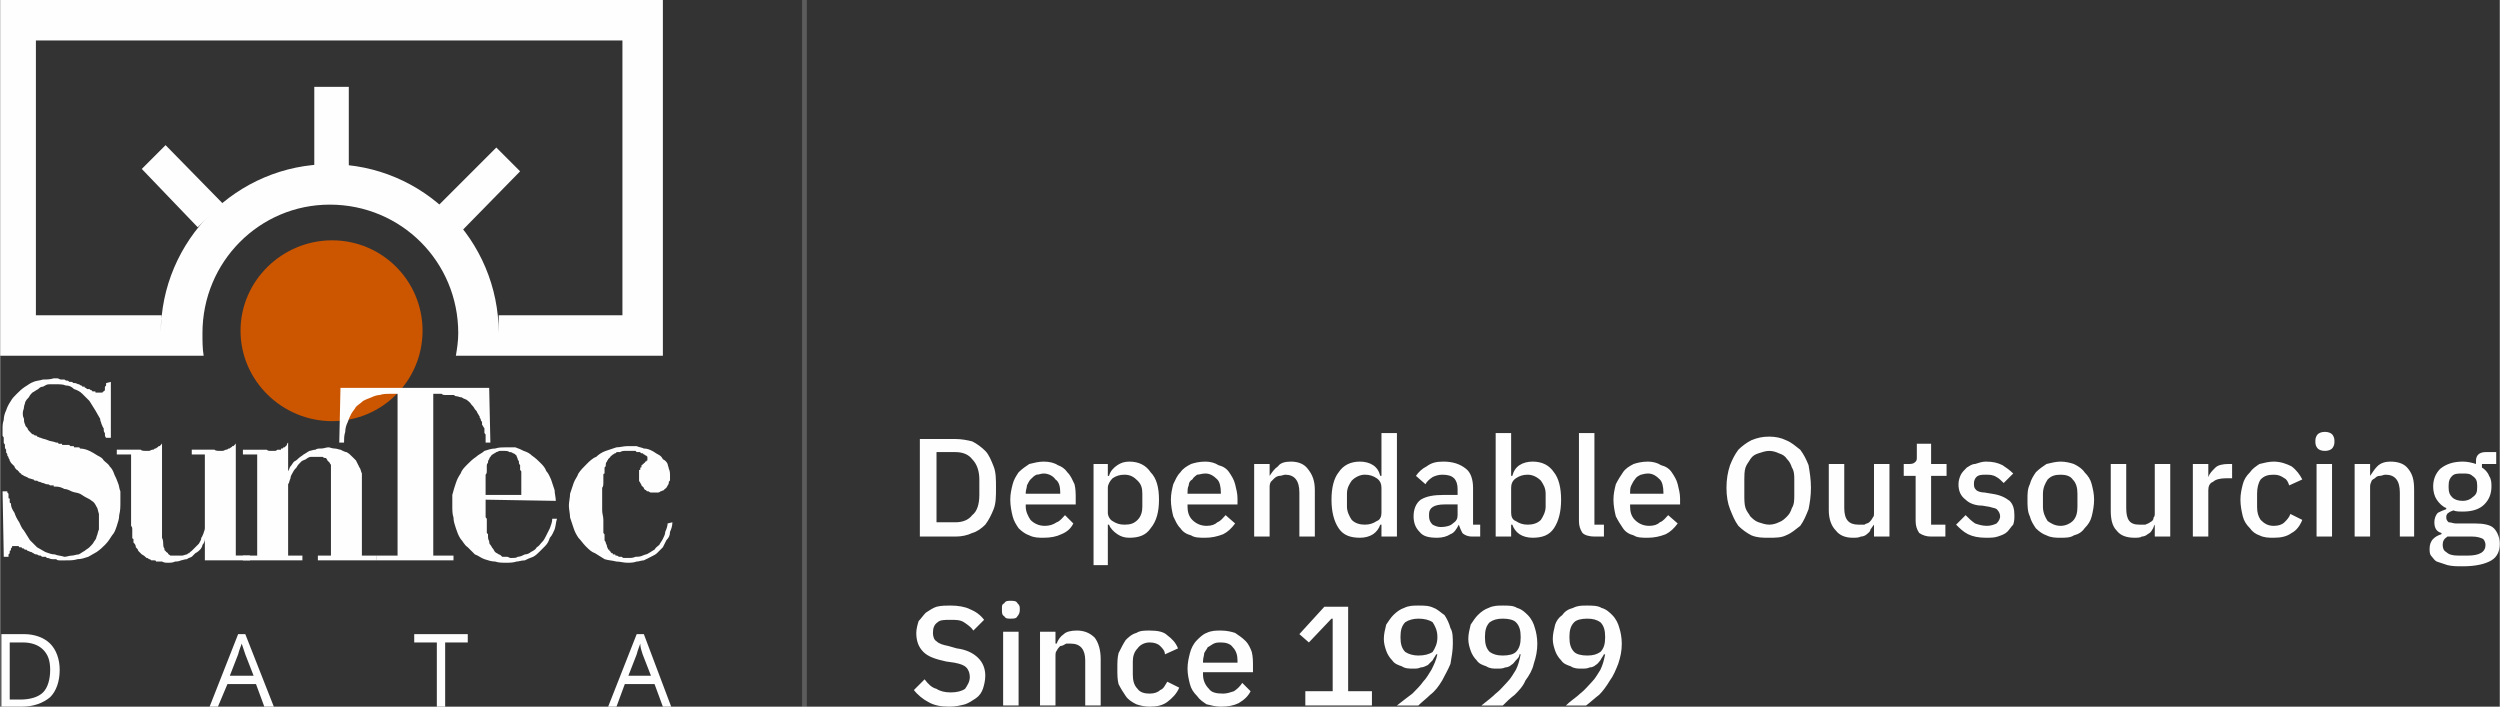 <?xml version="1.0" encoding="UTF-8"?>
<!DOCTYPE svg PUBLIC "-//W3C//DTD SVG 1.1//EN" "http://www.w3.org/Graphics/SVG/1.1/DTD/svg11.dtd">
<!-- Creator: CorelDRAW X7 -->
<svg xmlns="http://www.w3.org/2000/svg" xml:space="preserve" width="2961px" height="837px" version="1.1" style="shape-rendering:geometricPrecision; text-rendering:geometricPrecision; image-rendering:optimizeQuality; fill-rule:evenodd; clip-rule:evenodd"
viewBox="0 0 2101 594"
 xmlns:xlink="http://www.w3.org/1999/xlink">
 <rect x="0" y="0" width="2101" height="594" fill="#333333" stroke="none"/>
 <defs>
  <style type="text/css">
   <![CDATA[
    .fil1 {fill:#FEFEFE}
    .fil0 {fill:#CC5500}
    .fil2 {fill:#FEFEFE;fill-rule:nonzero}
    .fil3 {fill:white;fill-opacity:0.2}
   ]]>
  </style>
 </defs>
 <g id="Layer_x0020_1">
  <path class="fil0" d="M279 202c42,0 76,34 76,76 0,42 -34,76 -76,76 -42,0 -77,-34 -77,-76 0,-42 35,-76 77,-76z"/>
  <path class="fil1" d="M0 0l557 0 0 299 -139 0c1,-6 1,-12 1,-19 0,-5 0,-10 0,-15l104 0 0 -231 -493 0 0 231 106 0c-1,5 -1,10 -1,15 0,7 1,13 1,19l-136 0 0 -299zm277 138c79,0 142,64 142,142 0,7 0,13 -1,19l-35 0c1,-6 2,-12 2,-19 0,-60 -48,-108 -108,-108 -59,0 -107,48 -107,108 0,7 0,13 1,19l-35 0c0,-6 -1,-12 -1,-19 0,-78 64,-142 142,-142z"/>
  <polygon class="fil1" points="264,73 293,73 293,142 264,142 "/>
  <polygon class="fil1" points="417,124 437,144 389,193 368,173 "/>
  <polygon class="fil1" points="119,142 139,122 187,171 166,191 "/>
  <path class="fil2" d="M93 321l0 47 -4 0c-1,-1 -1,-2 -1,-4 -1,-1 -1,-2 -1,-4 -1,-1 -1,-2 -2,-4 0,-1 -1,-2 -1,-4 -1,-2 -3,-5 -4,-7 -2,-3 -3,-5 -5,-8 -2,-2 -4,-4 -6,-6 -2,-2 -4,-3 -7,-4 -2,-2 -4,-3 -7,-3 -2,-1 -5,-1 -8,-1 -2,0 -4,0 -6,0 -2,0 -3,1 -5,2 -2,0 -3,1 -4,2 -2,1 -3,2 -5,3 -1,1 -2,2 -3,4 -1,1 -2,2 -3,4 0,1 -1,3 -1,4 0,2 -1,3 -1,5 0,2 0,3 1,5 0,2 0,3 1,5 0,1 1,2 2,3 0,1 1,2 2,3 1,1 1,1 2,2 1,0 1,0 2,1 1,0 2,0 2,1 1,0 2,1 3,1 2,1 4,1 6,2 2,1 5,1 7,2 1,0 1,0 1,0 0,0 0,0 0,0 0,0 0,0 0,0 1,0 1,1 1,1 0,0 0,0 0,0 1,0 1,0 1,0 0,0 0,0 0,0 0,0 1,0 1,0 0,0 0,0 0,0 0,0 0,0 0,0 0,0 0,0 1,0 0,0 0,0 0,0 0,0 0,0 0,0 0,0 0,1 0,1 1,0 1,0 2,0 0,0 0,0 1,0 0,0 1,0 1,0 0,0 1,0 2,0 0,0 0,0 1,1 0,0 1,0 1,0 0,0 1,0 1,0 1,0 1,0 1,1 1,0 1,0 2,0 0,0 0,0 1,0 0,0 1,0 1,0 0,0 1,0 1,1 3,0 6,1 8,2 2,1 4,2 7,4 2,1 4,2 5,4 2,2 4,3 5,5 2,2 3,4 4,7 1,2 2,4 3,7 1,2 1,5 2,7 0,3 0,6 0,9 0,4 0,7 -1,11 0,3 -1,6 -2,9 -1,3 -2,6 -4,8 -2,3 -3,5 -6,8 -2,2 -4,4 -7,6 -2,1 -5,3 -7,4 -3,1 -6,2 -9,2 -3,1 -6,1 -10,1 0,0 0,0 0,0 0,0 0,0 0,0 0,0 0,0 0,0 0,0 -1,0 -1,0 0,0 0,0 0,0 0,0 0,0 0,0 0,0 0,0 0,0 0,0 0,0 -1,0 -1,0 -2,0 -3,0 -1,0 -2,0 -3,-1 -1,0 -2,0 -3,0 -2,0 -3,-1 -4,-1 0,0 -1,0 -1,0 0,-1 -1,-1 -1,-1 -1,0 -1,0 -2,0 -1,0 -1,0 -2,-1 -1,0 -2,0 -3,-1 -1,0 -2,0 -3,-1 -1,0 -1,-1 -2,-1 -1,0 -2,-1 -3,-1 0,0 -1,-1 -1,-1 -1,0 -1,0 -1,0 -1,0 -1,-1 -1,-1 -1,0 -1,0 -1,0 -1,0 -1,-1 -1,-1 -1,0 -1,0 -1,0 -1,0 -1,0 -1,0 0,-1 -1,-1 -1,-1 -1,0 -1,0 -1,0 -1,0 -1,0 -1,0 0,0 -1,0 -1,0 0,0 -1,0 -1,0 0,0 0,0 0,0 0,0 -1,0 -1,0 0,0 0,0 0,1 0,0 0,0 0,0 0,0 0,0 0,0 0,0 0,0 -1,1 0,0 0,0 0,0 0,0 0,0 0,0 0,1 0,1 0,1 0,0 0,0 0,0 0,0 0,0 0,0 0,0 0,1 -1,1 0,0 0,0 0,0 0,0 0,0 0,0 0,0 0,0 0,0 0,0 0,0 0,0 0,1 0,1 0,1 0,0 0,0 0,0 0,0 0,0 0,1 0,0 0,0 0,0 0,0 0,0 0,0 0,0 0,0 -1,1 0,0 0,0 0,0 0,0 0,0 0,0 0,0 0,0 0,0 0,0 0,0 0,0 0,0 0,0 0,0 0,0 0,1 0,1 0,0 0,0 0,0 0,0 0,0 0,0 0,0 0,0 0,0 0,0 0,0 0,0 0,0 0,0 0,0 0,0 0,0 0,1 0,0 0,0 0,0 0,0 0,0 0,0l-4 0 -1 -55 4 0c0,0 0,1 0,1 0,0 1,1 1,1 0,1 0,1 0,2 0,0 0,1 0,1 0,1 0,1 1,1 0,1 0,1 0,2 0,0 0,0 0,1 0,0 0,1 1,1 0,3 1,5 3,8 1,3 2,5 4,8 1,2 2,5 4,7 2,3 3,5 5,8 2,2 4,4 6,6 2,1 5,3 7,4 3,1 5,2 8,2 2,1 5,1 8,2 2,0 4,-1 6,-1 2,0 4,-1 6,-1 2,-1 3,-2 5,-3 1,-1 3,-2 4,-3 2,-2 3,-3 4,-5 1,-1 2,-3 2,-4 1,-2 1,-4 2,-6 0,-2 0,-4 0,-6 0,-3 0,-5 0,-7 -1,-3 -1,-5 -2,-6 -1,-2 -2,-4 -4,-5 -1,-1 -3,-2 -5,-3 -2,-1 -3,-2 -5,-3 -2,-1 -5,-1 -7,-2 -2,-1 -4,-2 -6,-2 -2,-1 -4,-2 -7,-2 0,0 0,0 0,0 0,0 0,0 0,0 0,0 0,0 0,0 0,0 0,0 0,0 0,0 -1,0 -1,0 0,0 0,0 0,0 0,0 0,0 0,0 0,0 0,0 0,0 0,0 0,0 0,0 0,0 -1,0 -1,0 0,0 0,0 0,0 0,-1 0,-1 0,-1 -1,0 -1,0 -2,0 0,0 -1,0 -1,0 -1,-1 -2,-1 -3,-1 -1,0 -2,-1 -3,-1 -1,0 -2,-1 -3,-1 0,0 -1,0 -2,-1 -1,0 -1,0 -2,0 0,0 0,0 -1,-1 -1,0 -3,-1 -4,-1 -1,-1 -2,-1 -4,-2 0,0 -1,-1 -2,-1 0,-1 -1,-1 -2,-2 0,0 0,-1 -1,-1 0,0 0,-1 -1,-1 -1,-1 -2,-2 -2,-3 -1,-1 -2,-2 -3,-3 0,-1 -1,-1 -1,-2 0,-1 -1,-2 -1,-2 0,-1 0,-1 -1,-2 0,0 0,-1 0,-1 0,-1 -1,-1 -1,-2 0,0 0,-1 0,-2 0,0 -1,-1 -1,-2 0,0 0,-1 0,-2 0,-1 -1,-1 -1,-2 0,-1 0,-1 0,-2 0,-1 0,-1 0,-2 0,-1 -1,-1 -1,-2 0,0 0,0 0,0 0,-1 0,-1 0,-1 0,0 0,0 0,-1 0,0 0,0 0,0 0,0 0,0 0,0 0,-1 0,-1 0,-1 0,0 0,0 0,0 0,0 0,0 0,0 0,0 0,0 0,-1 0,0 0,0 0,0 0,0 0,0 0,0 0,0 0,0 0,-1 0,-3 0,-5 1,-8 0,-3 1,-6 2,-8 1,-3 2,-5 4,-8 1,-2 3,-4 5,-6 2,-2 4,-4 7,-6 2,-1 4,-3 7,-4 2,-1 5,-1 8,-2 3,0 6,0 9,-1 1,0 2,0 3,0 1,0 2,1 3,1 1,0 2,0 3,0 1,1 2,1 3,1 1,1 1,1 2,1 0,0 1,0 1,0 1,0 1,1 2,1 0,0 1,0 1,0 1,0 2,1 3,1 1,0 1,1 2,1 1,0 1,1 1,1 1,0 1,0 2,0 0,1 0,1 1,1 0,0 0,0 1,1 1,0 1,0 2,0 1,1 1,1 2,1 0,1 1,1 1,1 0,0 1,0 1,0 0,0 0,0 1,0 0,1 0,1 1,1 0,0 0,0 1,0 0,0 0,0 0,0 1,0 1,0 1,0 0,0 1,0 1,0 0,0 0,0 0,0 1,0 1,0 1,0 0,0 0,0 0,0 1,0 1,0 1,0 0,0 0,-1 1,-1 0,0 0,0 1,-1 0,0 0,0 0,0 0,-1 0,-1 0,-2 0,-1 0,-1 1,-2 0,0 0,-1 0,-2l4 -1z"/>
  <path class="fil2" d="M172 453c0,2 -1,4 -2,5 0,1 -1,3 -2,4 -1,1 -2,2 -4,3 -1,1 -2,2 -3,3 -2,1 -3,1 -4,2 -2,0 -4,1 -5,1 -2,1 -4,1 -5,1 -2,1 -4,1 -6,1 -2,0 -3,0 -5,-1 -2,0 -3,0 -5,0 0,-1 -1,-1 -2,-1 -1,0 -1,0 -2,0 -1,-1 -1,-1 -2,-1 -1,-1 -1,-1 -2,-1 -1,-1 -2,-2 -4,-3 -1,-1 -2,-2 -3,-3 0,-1 -1,-2 -2,-3 0,-2 -1,-3 -2,-4 0,-1 0,-1 0,-1 0,0 0,0 0,-1 0,0 0,0 0,-1 0,0 -1,0 -1,-1 0,0 0,-1 0,-2 0,0 0,-1 0,-2 0,-1 0,-2 0,-3 0,-1 0,-2 -1,-3 0,-1 0,-2 0,-3 0,-2 0,-3 0,-4l0 -53 -12 0 0 -4 20 0c1,1 3,1 4,1 1,0 2,0 3,0 1,0 2,-1 3,-1 1,0 1,0 2,-1 1,0 1,0 2,-1 0,0 1,0 1,-1 1,0 1,0 1,0 0,0 0,0 0,0 1,-1 1,-1 1,-1 1,-1 1,-1 1,-2l0 75c0,2 0,4 0,5 1,2 1,4 1,5 0,1 0,3 1,4 0,1 0,2 1,2 0,1 1,1 2,2 0,1 1,1 2,2 1,0 2,0 3,0 1,0 2,0 3,0 1,0 3,0 4,0 1,0 3,-1 4,-1 1,-1 1,-1 2,-1 0,-1 1,-1 2,-2 0,0 1,-1 1,-1 1,-1 1,-1 2,-2 1,-1 2,-2 3,-3 1,-2 2,-3 2,-5 1,-1 1,-2 2,-4 0,-1 1,-2 1,-4 0,0 0,0 0,0 0,0 0,0 0,0 0,0 0,0 0,-1 0,0 0,0 0,0 0,0 0,0 0,0 0,0 0,0 0,0 0,-1 0,-1 0,-1 0,0 0,0 0,0 0,0 0,0 0,0 0,0 0,-1 0,-1 0,0 0,0 0,0 0,0 0,0 0,0 0,0 0,0 0,0 0,-1 0,-1 0,-1 0,0 0,0 0,0 0,0 0,0 0,0l0 -58 -11 0 0 -4 19 0c1,1 3,1 4,1 1,0 2,0 3,0 1,0 2,-1 3,-1 0,0 1,0 2,-1 1,0 1,0 2,-1 0,0 1,0 1,-1 1,0 1,0 1,0 0,0 0,0 0,0 1,-1 1,-1 1,-1 1,-1 1,-1 1,-2l0 95 12 0 0 4 -38 0 0 -18z"/>
  <path class="fil2" d="M242 396c1,-1 1,-3 2,-4 1,-1 2,-3 3,-4 2,-1 3,-2 4,-3 1,-1 3,-2 4,-3 2,-1 3,-2 5,-3 1,0 3,-1 5,-1 1,-1 3,-1 5,-1 2,0 4,-1 6,-1 1,0 3,1 5,1 2,0 4,1 5,1 2,1 4,2 5,2 2,1 3,2 5,4 1,1 2,2 3,3 1,2 2,4 3,6 1,1 1,3 2,5 0,2 0,4 0,7l0 62 12 0 0 4 -49 0 0 -4 11 0 0 -71c0,0 0,-1 0,-2 0,-1 0,-2 0,-3 0,-1 -1,-1 -1,-2 -1,-1 -1,-1 -2,-2 0,-1 -1,-1 -1,-2 -1,0 -2,0 -3,-1 0,0 -1,0 -2,0 -1,0 -2,0 -3,0 -2,0 -3,0 -5,0 -1,0 -3,1 -4,2 -2,1 -3,1 -4,2 -2,2 -3,3 -4,5 -1,1 -2,2 -3,4 -1,2 -2,3 -2,5 -1,2 -1,4 -2,5 0,2 0,4 0,6l0 54 12 0 0 4 -50 0 0 -4 12 0 0 -85 -12 0 0 -4 20 0c1,1 2,1 4,1 1,0 2,0 3,0 1,0 2,-1 2,-1 1,0 2,0 3,0 0,-1 0,-1 0,-1 1,0 1,0 1,0 1,0 1,-1 1,-1 0,0 1,0 1,0 1,-1 1,-1 2,-2 0,-1 0,-1 1,-2l0 24z"/>
  <path class="fil2" d="M411 326l1 46 -4 0c0,-1 0,-2 0,-2 0,-1 0,-2 0,-2 0,-1 0,-1 0,-2 0,-1 0,-1 -1,-2 0,-1 0,-3 0,-4 -1,-1 -1,-2 -2,-3 0,-1 0,-1 0,-2 0,-1 -1,-1 -1,-2 0,0 0,-1 -1,-2 0,0 0,-1 0,-1 -1,-1 -1,-2 -2,-3 0,-1 -1,-2 -2,-3 -1,-2 -2,-3 -3,-4 -1,-2 -3,-3 -4,-4 -2,-1 -3,-1 -4,-2 -2,0 -3,-1 -5,-1 -1,0 -1,-1 -2,-1 -1,0 -2,0 -3,0 0,0 -1,0 -2,0 -1,0 -2,0 -2,0 -1,0 -2,0 -3,-1 -1,0 -2,0 -2,0 -1,0 -2,0 -3,0 -1,0 -1,0 -2,0l0 136 17 0 0 4 -65 0 0 -4 18 0 0 -136 -6 0c-3,0 -6,0 -9,1 -2,0 -5,1 -7,2 -3,1 -5,2 -7,3 -2,2 -4,3 -6,5 -1,2 -3,4 -4,6 -1,2 -2,4 -3,7 -1,2 -2,5 -2,8 -1,3 -1,6 -1,9l-4 0 1 -46 125 0z"/>
  <path class="fil2" d="M468 436c-1,3 -1,6 -2,9 -1,2 -2,5 -4,7 -1,3 -2,5 -4,7 -1,1 -3,3 -5,5 -1,1 -3,3 -5,4 -3,1 -5,2 -7,3 -3,0 -5,1 -7,1 -3,1 -6,1 -9,1 -3,0 -6,0 -9,-1 -3,0 -6,-1 -9,-2 -3,-1 -5,-3 -8,-4 -2,-2 -4,-4 -6,-6 -3,-2 -4,-5 -6,-7 -2,-3 -3,-6 -4,-9 -1,-3 -2,-6 -2,-9 -1,-3 -1,-6 -1,-10 0,-3 0,-6 0,-9 1,-4 2,-7 3,-10 1,-3 2,-5 4,-8 1,-3 3,-5 6,-8 2,-2 4,-4 7,-6 2,-2 5,-3 7,-5 3,-1 6,-2 9,-2 3,-1 6,-1 9,-1 3,0 6,0 8,0 3,1 5,2 7,3 3,1 5,2 7,4 3,2 5,4 7,6 2,2 4,4 5,7 2,2 3,5 4,7 1,3 2,6 3,9 0,3 1,6 1,9l-59 -1c0,1 0,2 0,3 0,1 0,1 0,2 0,1 0,2 0,2 0,1 0,2 0,3 0,1 0,1 0,2 0,1 0,1 0,2 0,1 0,1 1,2 0,1 0,2 0,2 0,2 0,3 0,4 0,1 0,2 0,3 0,1 0,1 0,2 0,0 0,1 0,1 1,1 1,1 1,1 0,1 0,1 0,2 0,1 0,2 1,4 0,1 0,2 1,3 1,1 1,2 2,3 1,1 1,2 2,3 1,1 2,1 3,2 1,0 2,1 3,2 1,0 2,0 4,0 1,0 2,1 3,1 3,0 5,0 6,-1 2,0 4,-1 6,-2 2,0 4,-1 5,-2 2,-1 4,-2 5,-4 2,-1 3,-3 5,-5 1,-1 2,-3 3,-5 1,-2 2,-4 3,-6 1,-3 2,-5 2,-8l4 0zm-60 -20l30 0 0 -4c0,0 0,0 0,0 0,0 0,0 0,0 0,0 0,-1 0,-1 0,0 0,0 0,0 0,0 0,0 0,-1 0,0 0,0 0,0 0,0 0,0 0,0 0,-1 0,-1 0,-1 0,0 0,0 0,0 0,0 0,0 0,0 0,0 0,0 0,0 0,-1 0,-1 0,-1 0,0 0,0 0,0 0,0 0,0 0,0 0,0 0,0 0,0 0,0 0,0 0,-1 0,0 0,0 0,0 0,0 0,0 0,-1 0,0 0,0 0,0 0,0 0,0 0,0 0,0 0,0 0,0 0,0 0,0 0,-1 0,0 0,0 0,0 0,0 0,0 0,-1 0,0 0,0 0,0 0,-1 0,-1 0,-1 0,0 0,0 0,0 0,0 0,-1 0,-1 0,0 0,0 0,-1 0,0 0,0 0,0 0,-1 0,-2 0,-2 0,-1 0,-1 0,-2 0,-1 0,-1 -1,-2 0,-1 0,-1 0,-2 0,-1 0,-1 0,-2 0,0 -1,-1 -1,-2 0,0 0,-1 0,-1 0,-1 -1,-1 -1,-2 0,-1 -1,-2 -1,-3 -1,-1 -2,-2 -3,-2 -1,-1 -2,-1 -3,-1 -1,-1 -3,-1 -4,-1 -2,0 -3,0 -4,0 -1,0 -2,1 -3,1 -1,1 -2,1 -3,2 -1,0 -1,1 -2,2 0,0 -1,1 -1,2 -1,1 -1,2 -1,3 -1,1 -1,2 -1,2 0,1 0,2 0,2 0,1 0,2 0,3 0,1 0,2 -1,3 0,0 0,0 0,1 0,0 0,0 0,1 0,0 0,0 0,1 0,0 0,1 0,1 0,0 0,0 0,0 0,1 0,1 0,1 0,0 0,1 0,1 0,0 0,0 0,0 0,1 0,1 0,1 0,1 0,1 0,2 0,0 0,1 0,2 0,0 0,1 0,2 0,1 0,1 0,2 0,1 0,2 0,2l0 0z"/>
  <path class="fil2" d="M565 439c0,3 -1,6 -2,8 0,3 -1,5 -3,7 -1,2 -2,4 -3,6 -1,1 -3,3 -5,5 -1,1 -3,2 -5,3 -2,1 -4,2 -6,3 -2,0 -4,1 -6,1 -3,1 -5,1 -8,1 -3,0 -6,-1 -9,-1 -4,-1 -7,-1 -10,-2 -3,-2 -5,-3 -8,-5 -3,-1 -5,-3 -8,-6 -2,-2 -4,-5 -6,-7 -2,-3 -3,-5 -4,-8 -1,-3 -2,-6 -3,-9 0,-3 -1,-7 -1,-10 0,-3 1,-7 1,-10 1,-3 2,-6 3,-9 1,-3 3,-5 4,-8 2,-3 4,-5 7,-8 2,-2 5,-5 8,-6 2,-2 5,-4 8,-5 3,-1 6,-2 9,-3 3,0 6,-1 9,-1 3,0 5,0 8,0 2,1 4,1 6,2 3,0 5,1 7,2 2,1 3,2 5,3 2,1 3,2 4,4 2,1 3,2 4,4 0,1 1,3 1,4 1,2 1,4 1,5 0,1 0,2 0,4 0,1 0,1 -1,2 0,1 0,2 -1,3 0,1 -1,1 -1,2 -1,1 -2,1 -2,2 -1,0 -2,1 -3,1 0,0 -1,1 -2,1 -1,0 -2,0 -3,0 -1,0 -2,0 -3,0 0,0 -1,0 -2,-1 -1,0 -2,0 -2,-1 -1,0 -2,-1 -2,-2 -1,-1 -1,-1 -2,-2 0,-1 -1,-2 -1,-2 0,-1 -1,-1 -1,-2 0,0 0,-1 0,-1 0,0 0,-1 0,-1 0,-1 0,-2 0,-2 0,0 0,0 0,0 0,0 0,0 0,0 0,0 0,0 0,0 0,-1 0,-1 0,-1 0,0 0,0 0,0 0,0 0,0 0,0 0,0 0,0 0,0 0,0 0,0 0,0 0,0 0,-1 0,-1 0,0 0,0 0,0 0,0 0,0 0,0 0,0 0,0 0,0 0,0 0,0 0,0 0,0 0,0 0,-1 0,0 0,0 0,0 0,-1 0,-1 0,-1 0,0 0,0 0,-1 0,0 1,0 1,0 0,0 0,-1 0,-1 0,0 0,0 0,0 0,-1 0,-1 0,-1 1,0 1,0 1,-1 0,0 0,0 0,-1 1,0 1,0 1,-1 0,0 0,0 0,0 0,0 0,0 0,0 1,0 1,0 1,-1 0,0 0,0 1,0 0,0 0,0 0,0 0,0 0,0 0,0 0,0 0,0 0,0 0,0 0,0 0,0 0,0 0,0 0,0 0,0 0,0 0,-1 0,0 0,0 0,0 0,0 0,0 0,0 0,0 0,0 1,0 0,0 0,0 0,0 0,0 0,0 0,0 0,0 0,0 0,0 0,0 0,0 0,0 0,0 0,-1 1,-1 0,0 0,0 0,0 0,0 0,0 0,-1 0,0 0,0 0,0 0,0 0,0 0,-1 0,0 0,0 0,0 0,0 0,0 0,-1 0,0 0,0 0,0 0,0 0,0 0,0 -1,-1 -1,-1 -1,-1 -1,0 -1,-1 -2,-1 0,0 0,0 0,0 0,0 -1,-1 -1,-1 0,0 0,0 -1,0 0,0 -1,0 -1,-1 -1,0 -1,0 -1,0 0,0 -1,0 -1,0 0,0 -1,0 -1,0 0,0 -1,-1 -1,-1 0,0 0,0 0,0 0,0 0,0 0,0 0,0 -1,0 -1,0 0,0 0,0 0,0 -1,0 -1,0 -1,0 0,0 0,0 0,0 0,0 0,0 0,0 0,0 -1,0 -1,0 0,0 0,0 0,0 0,0 0,0 0,0 0,0 -1,0 -1,0 0,0 0,0 0,0 0,0 0,0 0,0 0,0 0,0 -1,0 0,0 0,0 0,0 0,0 0,0 0,0 -2,0 -3,0 -4,0 -1,0 -2,0 -4,1 0,0 -1,0 -1,0 -1,0 -1,0 -2,0 0,1 -1,1 -1,1 -1,0 -1,1 -2,1 0,0 -1,1 -1,1 -1,0 -1,1 -1,1 -1,1 -1,1 -1,1 0,0 -1,1 -1,1 0,1 -1,1 -1,2 -1,1 -1,2 -1,3 0,1 0,1 -1,2 0,0 0,1 0,1 0,1 0,1 0,1 0,0 0,1 0,1 0,1 0,1 0,2 -1,0 -1,1 -1,1 0,1 0,1 0,2 0,0 0,1 0,1 0,1 0,2 0,4 0,1 0,3 -1,4 0,2 0,3 0,5 0,2 0,4 0,6 0,3 0,6 0,8 0,3 1,5 1,8 0,2 0,4 0,6 0,2 0,4 0,5 1,1 1,1 1,2 0,0 0,1 0,1 0,1 0,2 0,3 0,1 1,1 1,2 0,1 1,2 1,3 0,1 1,2 1,3 0,0 1,0 1,0 0,1 0,1 0,1 1,0 1,1 1,1 0,0 0,0 1,1 0,0 0,0 0,0 1,0 1,0 1,1 0,0 0,0 0,0 1,0 1,0 1,0 0,0 0,0 1,0 0,1 0,1 1,1 0,0 1,0 2,1 1,0 1,0 2,0 1,0 1,1 2,1 0,0 0,0 1,0 0,0 1,0 1,0 1,0 1,0 2,0 2,0 4,0 6,-1 2,0 4,0 6,-1 2,-1 4,-1 5,-2 2,-1 3,-2 5,-3 1,-2 3,-3 4,-4 1,-2 2,-3 3,-5 1,-2 2,-4 2,-6 1,-2 2,-5 2,-7l4 -1z"/>
  <path class="fil1" d="M50 563c0,10 -3,18 -8,23 -6,5 -14,8 -24,8l-17 0 0 -61 19 0c9,0 17,3 22,8 5,5 8,13 8,22zm-8 0c0,-8 -2,-13 -6,-17 -4,-4 -10,-6 -17,-6l-11 0 0 48 9 0c8,0 15,-2 19,-6 4,-4 6,-11 6,-19zm180 31l-7 -19 -24 0 -8 19 -7 0 24 -61 6 0 24 61 -8 0zm-9 -26l-7 -18c-1,-3 -2,-6 -3,-9 -1,3 -2,5 -3,9l-7 18 20 0zm161 26l-7 0 0 -54 -19 0 0 -7 45 0 0 7 -19 0 0 54zm183 0l-7 -19 -25 0 -7 19 -7 0 24 -61 6 0 23 61 -7 0zm-10 -26l-7 -18c-1,-3 -2,-6 -2,-9 -1,3 -2,5 -3,9l-7 18 19 0z"/>
  <polygon class="fil3" points="674,0 678,0 678,594 674,594 "/>
  <g id="_325614637120">
   <path class="fil1" d="M773 369l30 0c5,0 10,1 14,2 4,2 8,5 11,8 3,3 5,8 7,13 2,5 2,11 2,18 0,7 0,13 -2,18 -2,5 -4,9 -7,13 -3,3 -7,6 -11,7 -4,2 -9,3 -14,3l-30 0 0 -82zm30 70c6,0 11,-2 14,-6 4,-3 6,-9 6,-17l0 -13c0,-7 -2,-13 -6,-17 -3,-4 -8,-6 -14,-6l-16 0 0 59 16 0zm74 13c-4,0 -8,0 -12,-2 -3,-1 -6,-3 -9,-6 -2,-3 -4,-6 -5,-10 -1,-4 -2,-9 -2,-14 0,-5 1,-9 2,-13 1,-4 3,-7 5,-10 3,-3 6,-5 9,-7 4,-1 8,-2 12,-2 5,0 9,1 12,3 3,1 6,3 8,6 3,3 4,6 6,10 1,4 1,8 1,12l0 5 -42 0 0 2c0,4 2,8 4,11 3,3 7,5 12,5 4,0 7,-1 10,-3 3,-1 5,-4 7,-6l7 7c-2,4 -5,7 -10,9 -4,2 -9,3 -15,3zm0 -54c-2,0 -4,1 -6,1 -2,1 -3,2 -5,4 -1,1 -2,3 -3,5 0,2 -1,4 -1,6l0 1 29 0 0 -1c0,-5 -1,-9 -4,-11 -2,-3 -6,-5 -10,-5zm42 -8l12 0 0 10 1 0c1,-4 4,-7 7,-9 3,-2 6,-3 10,-3 8,0 14,3 18,9 5,5 7,13 7,23 0,10 -2,18 -7,24 -4,6 -10,8 -18,8 -4,0 -7,-1 -10,-3 -3,-2 -6,-5 -7,-8l-1 0 0 34 -12 0 0 -85zm26 51c5,0 8,-1 11,-4 3,-3 4,-7 4,-11l0 -11c0,-5 -1,-8 -4,-11 -3,-3 -6,-5 -11,-5 -4,0 -7,1 -10,3 -2,2 -4,5 -4,8l0 21c0,3 2,6 4,7 3,2 6,3 10,3zm68 11c-5,0 -9,0 -12,-2 -4,-1 -7,-3 -9,-6 -3,-3 -4,-6 -6,-10 -1,-4 -2,-9 -2,-14 0,-5 1,-9 2,-13 2,-4 3,-7 6,-10 2,-3 5,-5 9,-7 3,-1 7,-2 12,-2 4,0 8,1 11,3 4,1 7,3 9,6 2,3 4,6 5,10 1,4 2,8 2,12l0 5 -42 0 0 2c0,4 1,8 4,11 3,3 7,5 12,5 4,0 7,-1 9,-3 3,-1 5,-4 7,-6l8 7c-3,4 -6,7 -10,9 -5,2 -10,3 -15,3zm0 -54c-3,0 -5,1 -7,1 -1,1 -3,2 -4,4 -2,1 -3,3 -3,5 -1,2 -1,4 -1,6l0 1 28 0 0 -1c0,-5 -1,-9 -3,-11 -3,-3 -6,-5 -10,-5zm41 53l0 -61 13 0 0 10 0 0c2,-3 4,-6 7,-8 2,-3 6,-4 11,-4 6,0 11,2 14,6 4,5 6,10 6,18l0 39 -13 0 0 -37c0,-10 -4,-15 -12,-15 -1,0 -3,1 -5,1 -1,0 -3,1 -4,2 -1,1 -2,2 -3,3 -1,2 -1,3 -1,5l0 41 -13 0zm107 -10l-1 0c-1,3 -3,6 -6,8 -3,2 -7,3 -11,3 -8,0 -14,-2 -18,-8 -4,-6 -6,-14 -6,-24 0,-10 2,-18 6,-23 4,-6 10,-9 18,-9 4,0 8,1 11,3 3,2 5,5 6,9l1 0 0 -36 13 0 0 87 -13 0 0 -10zm-14 0c4,0 7,-1 10,-3 3,-1 4,-4 4,-7l0 -21c0,-3 -1,-6 -4,-8 -3,-2 -6,-3 -10,-3 -4,0 -8,2 -11,5 -2,3 -4,6 -4,11l0 11c0,4 2,8 4,11 3,3 7,4 11,4zm90 10c-3,0 -6,-1 -8,-3 -1,-2 -2,-4 -3,-7l0 0c-2,4 -4,7 -7,8 -3,2 -7,3 -11,3 -7,0 -12,-1 -15,-5 -3,-3 -5,-7 -5,-13 0,-6 2,-11 6,-14 5,-3 11,-4 20,-4l11 0 0 -5c0,-4 -1,-7 -3,-9 -2,-2 -5,-3 -10,-3 -3,0 -6,1 -8,2 -3,2 -5,4 -6,6l-8 -7c2,-3 5,-6 9,-8 4,-3 8,-4 14,-4 8,0 14,2 19,6 4,3 6,9 6,16l0 31 6 0 0 10 -7 0zm-26 -8c4,0 8,-1 10,-3 3,-2 4,-4 4,-7l0 -9 -11 0c-9,0 -13,3 -13,8l0 2c0,3 1,5 3,7 2,1 4,2 7,2zm46 -79l13 0 0 36 1 0c1,-4 3,-7 6,-9 3,-2 7,-3 11,-3 8,0 14,3 18,9 4,5 6,13 6,23 0,10 -2,18 -6,24 -4,6 -10,8 -18,8 -4,0 -8,-1 -11,-3 -3,-2 -5,-5 -6,-8l-1 0 0 10 -13 0 0 -87zm27 77c4,0 8,-1 11,-4 2,-3 4,-7 4,-11l0 -11c0,-5 -2,-8 -4,-11 -3,-3 -7,-5 -11,-5 -4,0 -7,1 -10,3 -3,2 -4,5 -4,8l0 21c0,3 1,6 4,7 3,2 6,3 10,3zm56 10c-4,0 -8,-1 -10,-3 -2,-3 -3,-6 -3,-10l0 -74 13 0 0 77 8 0 0 10 -8 0zm45 1c-5,0 -9,0 -12,-2 -4,-1 -7,-3 -9,-6 -2,-3 -4,-6 -6,-10 -1,-4 -2,-9 -2,-14 0,-5 1,-9 2,-13 2,-4 4,-7 6,-10 2,-3 5,-5 9,-7 3,-1 7,-2 12,-2 4,0 8,1 11,3 4,1 7,3 9,6 2,3 4,6 5,10 1,4 2,8 2,12l0 5 -42 0 0 2c0,4 1,8 4,11 3,3 7,5 12,5 4,0 7,-1 9,-3 3,-1 5,-4 7,-6l8 7c-3,4 -6,7 -10,9 -5,2 -10,3 -15,3zm0 -54c-3,0 -5,1 -6,1 -2,1 -4,2 -5,4 -1,1 -2,3 -3,5 -1,2 -1,4 -1,6l0 1 28 0 0 -1c0,-5 -1,-9 -3,-11 -3,-3 -6,-5 -10,-5zm102 54c-6,0 -10,0 -15,-2 -4,-2 -8,-5 -11,-8 -3,-4 -5,-9 -7,-14 -2,-5 -3,-11 -3,-18 0,-7 1,-13 3,-19 2,-5 4,-9 7,-13 3,-3 7,-6 11,-8 5,-2 9,-3 15,-3 5,0 10,1 14,3 5,2 8,5 12,8 3,4 5,8 7,13 1,6 2,12 2,19 0,7 -1,13 -2,18 -2,5 -4,10 -7,14 -4,3 -7,6 -12,8 -4,2 -9,2 -14,2zm0 -11c3,0 6,-1 8,-2 3,-1 5,-3 7,-5 2,-2 3,-4 4,-7 2,-3 2,-7 2,-11l0 -13c0,-3 0,-7 -2,-10 -1,-3 -2,-5 -4,-7 -2,-3 -4,-4 -7,-5 -2,-1 -5,-2 -8,-2 -3,0 -6,1 -9,2 -3,1 -5,2 -7,5 -1,2 -3,4 -4,7 -1,3 -1,7 -1,10l0 13c0,4 0,8 1,11 1,3 3,5 4,7 2,2 4,4 7,5 3,1 6,2 9,2zm88 0l0 0c-1,1 -2,3 -3,4 0,2 -2,3 -3,4 -1,1 -3,2 -5,2 -2,1 -4,1 -7,1 -6,0 -11,-2 -14,-6 -4,-4 -6,-10 -6,-17l0 -39 13 0 0 37c0,10 4,14 12,14 2,0 3,0 5,0 1,-1 3,-1 4,-2 1,-1 2,-2 3,-4 1,-1 1,-2 1,-4l0 -41 13 0 0 61 -13 0 0 -10zm48 10c-4,0 -7,-1 -10,-3 -2,-3 -3,-6 -3,-10l0 -38 -10 0 0 -10 5 0c3,0 4,-1 5,-2 1,-1 1,-2 1,-4l0 -11 12 0 0 17 13 0 0 10 -13 0 0 41 12 0 0 10 -12 0zm46 1c-6,0 -11,-1 -15,-3 -4,-2 -7,-5 -10,-8l8 -8c3,3 5,5 8,7 3,1 6,2 10,2 3,0 6,-1 8,-2 2,-2 3,-4 3,-6 0,-2 -1,-4 -2,-5 -1,-2 -4,-2 -7,-3l-6 -1c-6,0 -11,-2 -14,-5 -4,-3 -6,-7 -6,-13 0,-3 1,-6 2,-8 1,-2 3,-4 5,-6 2,-1 4,-3 7,-3 3,-1 6,-2 9,-2 6,0 10,1 14,3 3,2 6,4 9,7l-8 8c-2,-2 -4,-4 -6,-5 -3,-2 -6,-2 -9,-2 -3,0 -6,0 -8,2 -1,1 -2,3 -2,5 0,3 0,4 2,6 1,1 4,2 7,2l6 1c7,1 11,3 15,6 3,3 4,7 4,12 0,3 0,5 -1,8 -2,2 -3,4 -5,6 -2,2 -5,3 -8,4 -3,1 -6,1 -10,1zm63 0c-4,0 -8,0 -12,-2 -3,-1 -6,-3 -9,-6 -2,-3 -4,-6 -5,-10 -2,-4 -2,-9 -2,-14 0,-5 0,-9 2,-13 1,-4 3,-7 5,-10 3,-3 6,-5 9,-7 4,-1 8,-2 12,-2 4,0 8,1 11,2 4,2 7,4 9,7 3,3 5,6 6,10 1,4 2,8 2,13 0,5 -1,10 -2,14 -1,4 -3,7 -6,10 -2,3 -5,5 -9,6 -3,2 -7,2 -11,2zm0 -10c4,0 8,-2 10,-4 3,-3 4,-7 4,-12l0 -11c0,-5 -1,-9 -4,-12 -2,-3 -6,-4 -10,-4 -5,0 -8,1 -11,4 -2,3 -4,7 -4,12l0 11c0,5 2,9 4,12 3,2 6,4 11,4zm79 -1l0 0c-1,1 -1,3 -2,4 -1,2 -2,3 -4,4 -1,1 -3,2 -5,2 -1,1 -4,1 -6,1 -7,0 -12,-2 -15,-6 -4,-4 -5,-10 -5,-17l0 -39 13 0 0 37c0,10 3,14 11,14 2,0 4,0 5,0 2,-1 3,-1 4,-2 2,-1 3,-2 3,-4 1,-1 1,-2 1,-4l0 -41 13 0 0 61 -13 0 0 -10zm32 10l0 -61 13 0 0 11 0 0c1,-3 3,-5 6,-8 2,-2 6,-3 11,-3l3 0 0 12 -5 0c-5,0 -9,1 -11,3 -3,1 -4,4 -4,7l0 39 -13 0zm68 1c-4,0 -8,0 -12,-2 -3,-1 -6,-3 -8,-6 -3,-3 -5,-6 -6,-10 -1,-4 -2,-9 -2,-14 0,-5 1,-9 2,-13 1,-4 3,-7 6,-10 2,-3 5,-5 8,-7 4,-1 8,-2 12,-2 6,0 11,2 15,4 4,3 7,7 9,11l-11 5c-1,-3 -2,-5 -4,-6 -3,-2 -5,-3 -9,-3 -5,0 -8,1 -11,4 -2,3 -3,7 -3,12l0 11c0,5 1,8 3,11 3,3 6,5 11,5 4,0 7,-1 9,-3 2,-2 4,-4 5,-7l10 5c-2,5 -5,9 -9,11 -4,3 -9,4 -15,4zm43 -73c-3,0 -5,-1 -6,-2 -1,-1 -2,-3 -2,-5l0 -2c0,-2 1,-4 2,-5 1,-1 3,-2 6,-2 3,0 5,1 6,2 1,1 2,3 2,5l0 2c0,2 -1,4 -2,5 -1,1 -3,2 -6,2zm-7 11l13 0 0 61 -13 0 0 -61zm32 61l0 -61 13 0 0 10 0 0c2,-3 4,-6 6,-8 3,-3 7,-4 11,-4 7,0 12,2 15,6 4,5 5,10 5,18l0 39 -12 0 0 -37c0,-10 -4,-15 -12,-15 -2,0 -3,1 -5,1 -2,0 -3,1 -4,2 -2,1 -3,2 -3,3 -1,2 -1,3 -1,5l0 41 -13 0zm122 6c0,6 -2,11 -7,14 -5,3 -13,5 -24,5 -5,0 -9,0 -13,-1 -3,-1 -6,-2 -9,-3 -2,-1 -3,-3 -4,-4 -2,-2 -2,-4 -2,-7 0,-3 1,-6 3,-8 2,-2 4,-3 7,-4l0 -1c-4,-1 -6,-4 -6,-9 0,-3 1,-6 3,-8 2,-1 4,-2 7,-3l0 -1c-3,-1 -6,-4 -8,-7 -2,-3 -3,-7 -3,-11 0,-6 2,-11 6,-15 5,-4 11,-6 19,-6 4,0 8,1 11,2l0 -2c0,-2 0,-4 2,-6 1,-1 3,-2 6,-2l9 0 0 10 -12 0 0 3c2,1 5,4 6,7 2,3 2,6 2,9 0,6 -2,11 -6,15 -4,4 -10,6 -18,6 -3,0 -6,0 -8,-1 -2,1 -3,1 -4,2 -2,1 -2,3 -2,4 0,2 1,3 2,4 2,0 4,1 6,1l16 0c7,0 13,1 16,4 3,3 5,8 5,13zm-12 1c0,-2 -1,-4 -2,-5 -2,-1 -5,-2 -9,-2l-21 0c-3,2 -4,4 -4,7 0,3 1,5 3,6 2,2 5,3 10,3l8 0c10,0 15,-3 15,-9zm-19 -37c3,0 6,-1 8,-3 3,-2 4,-4 4,-8l0 -2c0,-4 -1,-6 -4,-8 -2,-2 -5,-2 -8,-2 -4,0 -7,0 -9,2 -2,2 -3,4 -3,8l0 2c0,4 1,6 3,8 2,2 5,3 9,3zm-1272 173c-7,0 -13,-1 -18,-4 -4,-2 -9,-6 -12,-10l9 -9c3,4 6,7 10,8 3,2 7,3 12,3 5,0 9,-1 12,-3 2,-3 4,-6 4,-10 0,-3 -1,-6 -3,-8 -2,-2 -5,-3 -10,-4l-7 -1c-9,-2 -15,-4 -19,-8 -4,-4 -6,-9 -6,-16 0,-3 1,-7 2,-10 2,-2 4,-5 6,-7 3,-2 6,-4 9,-5 4,-1 8,-1 12,-1 6,0 12,1 16,3 5,2 9,5 12,9l-9 9c-2,-3 -5,-5 -8,-7 -3,-2 -7,-2 -11,-2 -5,0 -9,0 -11,2 -3,2 -4,5 -4,9 0,3 1,6 3,7 2,2 5,3 10,4l7 2c8,1 14,4 18,8 4,4 6,9 6,15 0,4 -1,8 -2,11 -1,3 -3,6 -6,8 -3,2 -6,4 -9,5 -4,1 -8,2 -13,2zm51 -74c-2,0 -4,0 -5,-2 -2,-1 -2,-3 -2,-5l0 -2c0,-2 0,-3 2,-4 1,-2 3,-2 5,-2 3,0 5,0 6,2 1,1 2,2 2,4l0 2c0,2 -1,4 -2,5 -1,2 -3,2 -6,2zm-6 11l13 0 0 62 -13 0 0 -62zm31 62l0 -62 13 0 0 10 1 0c1,-3 3,-6 6,-8 2,-2 6,-3 11,-3 6,0 11,2 15,6 3,4 5,10 5,18l0 39 -13 0 0 -38c0,-9 -4,-14 -12,-14 -1,0 -3,0 -4,0 -2,1 -3,2 -5,2 -1,1 -2,2 -3,4 -1,1 -1,3 -1,4l0 42 -13 0zm92 1c-4,0 -8,-1 -11,-2 -4,-2 -7,-4 -9,-7 -2,-3 -4,-6 -6,-10 -1,-4 -1,-8 -1,-13 0,-5 0,-9 1,-13 2,-4 4,-8 6,-11 2,-2 5,-5 9,-6 3,-2 7,-2 11,-2 7,0 12,1 15,4 4,3 7,6 9,11l-11 5c0,-3 -2,-5 -4,-7 -2,-2 -5,-3 -9,-3 -4,0 -8,2 -10,5 -3,3 -4,7 -4,11l0 11c0,5 1,9 4,12 2,3 6,4 10,4 4,0 7,-1 9,-3 3,-1 4,-4 6,-7l10 5c-2,5 -6,9 -10,12 -4,3 -9,4 -15,4zm60 0c-4,0 -8,-1 -12,-2 -3,-2 -6,-4 -8,-7 -3,-3 -5,-6 -6,-10 -1,-4 -2,-8 -2,-13 0,-5 1,-9 2,-13 1,-4 3,-8 6,-11 2,-2 5,-5 8,-6 4,-2 8,-2 12,-2 5,0 9,1 12,2 3,2 6,4 9,7 2,2 4,6 5,9 1,4 1,8 1,12l0 5 -42 0 0 2c0,5 2,9 5,12 2,3 6,4 12,4 3,0 6,-1 9,-2 3,-2 5,-4 7,-7l7 7c-2,4 -5,7 -10,10 -4,2 -9,3 -15,3zm0 -54c-2,0 -4,0 -6,1 -2,1 -3,2 -5,3 -1,2 -2,3 -3,5 0,2 -1,4 -1,7l0 1 29 0 0 -2c0,-4 -1,-8 -4,-11 -2,-3 -6,-4 -10,-4zm71 53l0 -12 23 0 0 -61 -1 0 -19 20 -8 -7 21 -23 20 0 0 71 20 0 0 12 -56 0zm124 -52c0,6 -1,11 -2,17 -2,5 -5,10 -7,14 -3,5 -6,9 -10,12 -3,3 -7,6 -10,9l-18 0c5,-4 9,-7 13,-10 3,-3 7,-7 9,-10 3,-3 5,-7 7,-10 2,-4 4,-8 5,-13l-1 0c-1,2 -2,3 -3,5 -1,1 -3,3 -4,4 -2,1 -4,2 -6,2 -2,1 -4,1 -6,1 -4,0 -7,0 -10,-2 -3,-1 -6,-2 -8,-5 -2,-2 -4,-5 -5,-8 -1,-3 -2,-6 -2,-10 0,-4 1,-8 2,-12 2,-3 4,-6 6,-8 3,-3 6,-5 9,-6 4,-2 8,-2 12,-2 5,0 9,0 13,2 3,1 6,4 9,6 2,3 4,7 5,11 2,3 2,8 2,13zm-29 10c5,0 9,-1 12,-3 2,-3 4,-7 4,-12l0 -1c0,-5 -2,-9 -4,-12 -3,-2 -7,-3 -12,-3 -4,0 -8,1 -11,3 -3,3 -4,7 -4,12l0 1c0,5 1,9 4,12 3,2 7,3 11,3z"/>
   <path class="fil1" d="M1292 541c0,6 -1,11 -3,17 -1,5 -4,10 -7,14 -2,5 -6,9 -9,12 -4,3 -7,6 -10,9l-18 0c5,-4 9,-7 12,-10 4,-3 7,-7 10,-10 3,-3 5,-7 7,-10 2,-4 3,-8 4,-13l-1 0c0,2 -1,3 -3,5 -1,1 -2,3 -4,4 -1,1 -3,2 -5,2 -2,1 -4,1 -7,1 -3,0 -6,0 -9,-2 -3,-1 -6,-2 -8,-5 -2,-2 -4,-5 -5,-8 -1,-3 -2,-6 -2,-10 0,-4 1,-8 2,-12 2,-3 4,-6 6,-8 3,-3 6,-5 9,-6 4,-2 8,-2 12,-2 5,0 9,0 12,2 4,1 7,4 9,6 3,3 5,7 6,11 1,3 2,8 2,13zm-29 10c5,0 9,-1 11,-3 3,-3 4,-7 4,-12l0 -1c0,-5 -1,-9 -4,-12 -2,-2 -6,-3 -11,-3 -5,0 -8,1 -11,3 -3,3 -4,7 -4,12l0 1c0,5 1,9 4,12 3,2 6,3 11,3zm100 -10c0,6 -1,11 -3,17 -2,5 -4,10 -7,14 -3,5 -6,9 -9,12 -4,3 -7,6 -11,9l-17 0c4,-4 9,-7 12,-10 4,-3 7,-7 10,-10 3,-3 5,-7 7,-10 2,-4 3,-8 4,-13l-1 0c-1,2 -2,3 -3,5 -1,1 -2,3 -4,4 -1,1 -3,2 -5,2 -2,1 -4,1 -7,1 -3,0 -6,0 -9,-2 -3,-1 -6,-2 -8,-5 -2,-2 -4,-5 -5,-8 -1,-3 -2,-6 -2,-10 0,-4 1,-8 2,-12 1,-3 3,-6 6,-8 2,-3 5,-5 9,-6 4,-2 7,-2 12,-2 4,0 9,0 12,2 4,1 7,4 9,6 3,3 5,7 6,11 1,3 2,8 2,13zm-29 10c5,0 8,-1 11,-3 3,-3 4,-7 4,-12l0 -1c0,-5 -1,-9 -4,-12 -3,-2 -6,-3 -11,-3 -5,0 -9,1 -11,3 -3,3 -4,7 -4,12l0 1c0,5 1,9 4,12 2,2 6,3 11,3z"/>
  </g>
 </g>
</svg>
